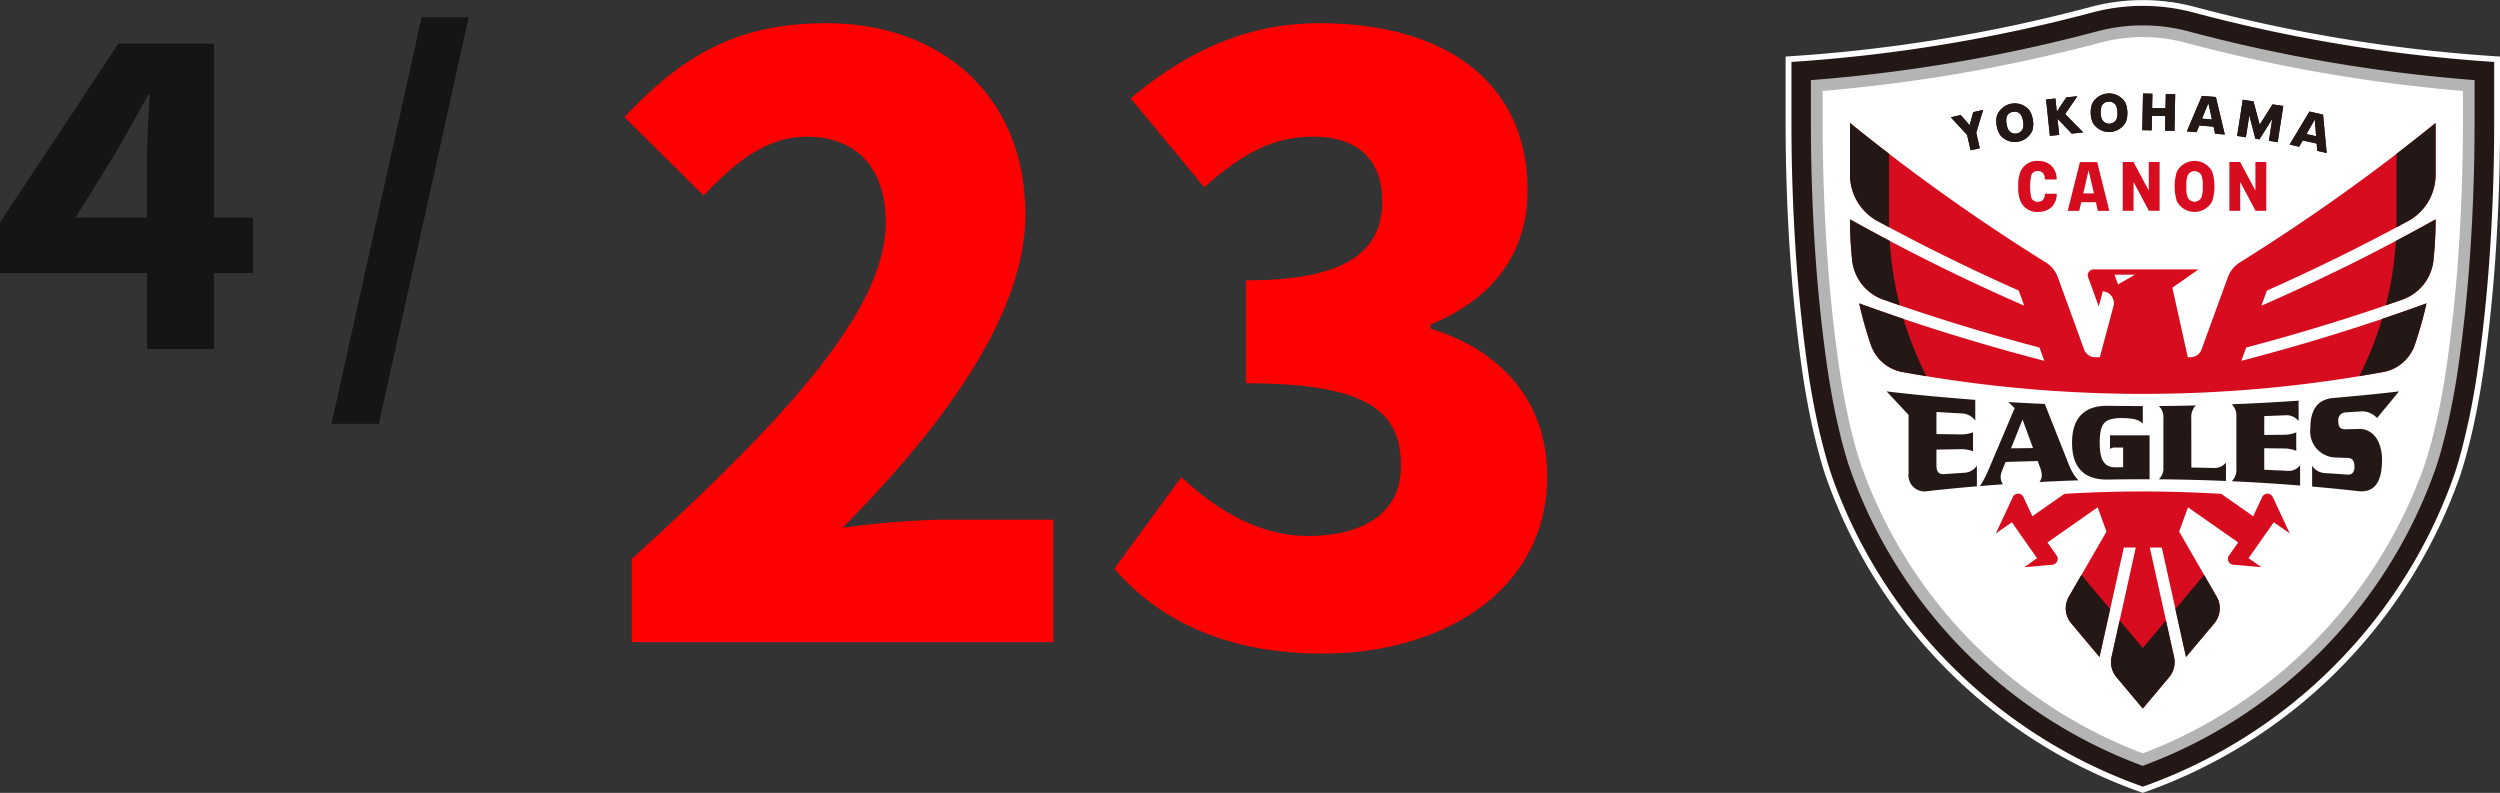 <svg xmlns="http://www.w3.org/2000/svg" xmlns:xlink="http://www.w3.org/1999/xlink" width="238.821" height="75.739" viewBox="0 0 238.821 75.739">
  <rect x="0" y="0" width="238.821" height="75.739" fill="#333333" stroke="none"/>
  <defs>
    <clipPath id="clip-ticket_date">
      <rect width="238.821" height="75.739"/>
    </clipPath>
  </defs>
  <g id="ticket_date" clip-path="url(#clip-ticket_date)">
    <g id="グループ_4349" data-name="グループ 4349" transform="translate(170.575)">
      <path id="パス_368" data-name="パス 368" d="M1004.5,308.665A49.316,49.316,0,0,1,974.6,279.046c-.113-.311-.222-.627-.324-.941s-.2-.635-.292-.952c-.18-.629-.352-1.269-.51-1.9s-.307-1.281-.444-1.921c-.181-.851-.349-1.717-.5-2.574s-.289-1.728-.411-2.589c-.242-1.717-.455-3.462-.638-5.185s-.334-3.476-.455-5.2c-.151-2.16-.266-4.352-.342-6.517s-.114-4.359-.114-6.524v-6.351l.523-.034a148.758,148.758,0,0,0,28.628-4.707,19.338,19.338,0,0,1,9.944,0,148.75,148.75,0,0,0,28.628,4.707l.523.034v6.351c0,2.165-.038,4.361-.114,6.524s-.191,4.357-.342,6.517c-.121,1.73-.275,3.48-.455,5.2s-.4,3.469-.638,5.185c-.121.861-.259,1.732-.411,2.589s-.32,1.723-.5,2.574c-.136.639-.286,1.286-.444,1.921s-.331,1.275-.51,1.9c-.092.317-.19.638-.292.952s-.211.63-.325.941a49.329,49.329,0,0,1-29.907,29.618l-.187.065Z" transform="translate(-970.567 -232.991)" fill="#fff"/>
      <path id="パス_369" data-name="パス 369" d="M971.328,239.109v5.827q0,3.254.114,6.505t.341,6.5q.182,2.6.454,5.185t.635,5.165q.182,1.289.408,2.571t.5,2.554q.2.955.44,1.9t.505,1.886q.133.468.285.933t.318.923a48.76,48.76,0,0,0,29.568,29.282,48.762,48.762,0,0,0,29.568-29.282q.167-.458.318-.923t.286-.933q.269-.939.5-1.886t.44-1.9q.271-1.273.5-2.554t.408-2.571q.363-2.576.635-5.165t.454-5.185q.227-3.246.341-6.5t.113-6.505v-5.827a148.887,148.887,0,0,1-28.736-4.725,18.779,18.779,0,0,0-9.654,0,148.886,148.886,0,0,1-28.737,4.725" transform="translate(-970.769 -233.193)" fill="#231815"/>
      <path id="パス_370" data-name="パス 370" d="M1005.566,307.03a46.894,46.894,0,0,1-27.816-27.938c-.1-.284-.2-.573-.3-.861s-.183-.58-.266-.87c-.173-.6-.338-1.215-.489-1.823s-.294-1.225-.425-1.838c-.175-.823-.338-1.661-.485-2.491s-.279-1.672-.4-2.506c-.238-1.689-.449-3.405-.627-5.1s-.329-3.419-.448-5.12c-.149-2.131-.262-4.3-.337-6.432s-.112-4.3-.112-6.44v-4.091a151.116,151.116,0,0,0,27.353-4.66,16.916,16.916,0,0,1,8.692,0,151.119,151.119,0,0,0,27.353,4.66v4.091c0,2.138-.038,4.3-.112,6.44s-.188,4.3-.337,6.432c-.119,1.7-.27,3.425-.448,5.12s-.39,3.413-.627,5.1c-.118.834-.25,1.677-.4,2.506s-.31,1.667-.485,2.49c-.13.612-.273,1.23-.425,1.838s-.316,1.221-.489,1.823c-.083.291-.173.584-.266.87s-.193.577-.3.861a46.906,46.906,0,0,1-27.817,27.938" transform="translate(-971.443 -233.867)" fill="#b4b4b5"/>
      <path id="パス_371" data-name="パス 371" d="M1005.97,306.24a45.78,45.78,0,0,1-26.765-27.126c-.1-.271-.195-.549-.283-.824s-.176-.555-.256-.833c-.169-.59-.33-1.19-.478-1.785s-.289-1.2-.416-1.8c-.172-.81-.333-1.635-.477-2.452s-.276-1.647-.392-2.467c-.236-1.676-.445-3.38-.622-5.063s-.326-3.393-.444-5.081c-.148-2.119-.262-4.27-.336-6.393s-.112-4.277-.112-6.4v-3.059a152.148,152.148,0,0,0,26.524-4.612,15.8,15.8,0,0,1,8.113,0,152.153,152.153,0,0,0,26.524,4.612v3.059c0,2.125-.037,4.278-.112,6.4s-.187,4.274-.336,6.393c-.118,1.689-.267,3.4-.445,5.081s-.386,3.387-.622,5.063c-.115.821-.247,1.651-.392,2.467s-.3,1.641-.477,2.452c-.127.6-.267,1.205-.416,1.8s-.309,1.2-.479,1.785c-.08.278-.166.558-.255.833s-.184.552-.283.825a45.788,45.788,0,0,1-26.765,27.125" transform="translate(-971.847 -234.271)" fill="#fff"/>
      <path id="パス_372" data-name="パス 372" d="M1001.039,257.76a3.181,3.181,0,0,1-.211-1.407,3.231,3.231,0,0,1,.211-1.413,1.72,1.72,0,0,1,1.7-1.023,1.765,1.765,0,0,1,1.222.436,1.747,1.747,0,0,1,.528,1.334h-1.136a.777.777,0,0,0-.2-.641.628.628,0,0,0-.469-.159.618.618,0,0,0-.614.389,5.247,5.247,0,0,0,0,2.16.626.626,0,0,0,.627.383.671.671,0,0,0,.469-.159.8.8,0,0,0,.2-.607h1.129a1.672,1.672,0,0,1-.5,1.288,1.841,1.841,0,0,1-1.255.449,1.721,1.721,0,0,1-1.7-1.03" transform="translate(-978.599 -238.545)" fill="#d70c1e"/>
      <path id="パス_373" data-name="パス 373" d="M1009.951,257.9h-1.4l-.192.826h-1.1l1.169-4.662h1.644l1.162,4.662h-1.1Zm-.192-.845-.5-2.172h-.013l-.5,2.172Z" transform="translate(-980.307 -238.583)" fill="#d70c1e"/>
      <path id="パス_374" data-name="パス 374" d="M1014.409,254.06h1.03l1.459,2.734V254.06h1.036v4.662h-1.023l-1.466-2.76v2.76h-1.036Z" transform="translate(-982.204 -238.583)" fill="#d70c1e"/>
      <path id="パス_375" data-name="パス 375" d="M1021.378,257.779a4.786,4.786,0,0,1,0-2.852,1.909,1.909,0,0,1,3.368,0,4.789,4.789,0,0,1,0,2.852,1.909,1.909,0,0,1-3.368,0m2.344-.39a2.467,2.467,0,0,0,.119-1.036,2.517,2.517,0,0,0-.112-1.036.737.737,0,0,0-1.333,0,2.558,2.558,0,0,0-.106,1.036,2.51,2.51,0,0,0,.112,1.036.726.726,0,0,0,1.32,0" transform="translate(-983.996 -238.545)" fill="#d70c1e"/>
      <path id="パス_376" data-name="パス 376" d="M1028.279,254.06h1.03l1.459,2.734V254.06h1.036v4.662h-1.023l-1.466-2.76v2.76h-1.036Z" transform="translate(-985.886 -238.583)" fill="#d70c1e"/>
      <path id="パス_377" data-name="パス 377" d="M993.607,249.673l-1.557-1.685.946-.218.855.977.342-1.252.946-.218-.659,2.194.338,1.467-.874.2Z" transform="translate(-976.269 -236.783)" fill="#231815"/>
      <path id="パス_378" data-name="パス 378" d="M998.344,249.462a2.28,2.28,0,0,1-.337-.893,2.336,2.336,0,0,1,.021-.948,1.817,1.817,0,0,1,3.1-.533,2.4,2.4,0,0,1,.332.9,2.327,2.327,0,0,1-.023.963,1.814,1.814,0,0,1-3.093.513m2.18-.68a1.464,1.464,0,0,0,0-.637,1.594,1.594,0,0,0-.2-.609.707.707,0,0,0-.757-.294.7.7,0,0,0-.62.527,1.5,1.5,0,0,0,.009.641,1.461,1.461,0,0,0,.207.6.781.781,0,0,0,1.367-.231" transform="translate(-977.84 -236.557)" fill="#231815"/>
      <path id="パス_379" data-name="パス 379" d="M1006.893,249.077l-1.358-1.428.161,1.552-.891.092-.361-3.478.892-.092.131,1.266.908-1.374,1.054-.109-1.163,1.7,1.726,1.758Z" transform="translate(-979.559 -236.313)" fill="#231815"/>
      <path id="パス_380" data-name="パス 380" d="M1010.473,247.988a2.293,2.293,0,0,1-.224-.927,2.365,2.365,0,0,1,.138-.939,1.817,1.817,0,0,1,3.141-.146,2.4,2.4,0,0,1,.219.932,2.326,2.326,0,0,1-.142.953,1.814,1.814,0,0,1-3.132.126m2.248-.405a1.478,1.478,0,0,0,.076-.632,1.582,1.582,0,0,0-.126-.63.706.706,0,0,0-.715-.385.7.7,0,0,0-.679.446,1.508,1.508,0,0,0-.072.638,1.483,1.483,0,0,0,.131.624.781.781,0,0,0,1.385-.06" transform="translate(-981.099 -236.216)" fill="#231815"/>
      <path id="パス_381" data-name="パス 381" d="M1017.022,245.155l.9.018-.028,1.367,1.277.026.028-1.366.9.018-.071,3.5-.9-.018.029-1.391-1.278-.026-.028,1.391-.9-.018Z" transform="translate(-982.879 -236.22)" fill="#231815"/>
      <path id="パス_382" data-name="パス 382" d="M1025.3,248.4l-1.362-.114-.257.639-.928-.077,1.437-3.389,1.333.112.853,3.58-.928-.078Zm-.151-.688-.342-1.549h-.01l-.595,1.471Z" transform="translate(-984.418 -236.3)" fill="#231815"/>
      <path id="パス_383" data-name="パス 383" d="M1029.825,245.964l1.027.159.589,2.221,1.232-1.939,1.023.158-.534,3.455-.837-.129.324-2.1-1.23,1.96-.387-.06-.581-2.239-.325,2.1-.837-.129Z" transform="translate(-986.154 -236.435)" fill="#231815"/>
      <path id="パス_384" data-name="パス 384" d="M1038.7,250.556l-1.333-.3-.344.6-.908-.206,1.894-3.156,1.3.3.347,3.663-.909-.206Zm-.054-.7-.124-1.582-.01,0-.794,1.374Z" transform="translate(-987.966 -236.84)" fill="#231815"/>
      <path id="パス_385" data-name="パス 385" d="M993.607,249.673l-1.557-1.685.946-.218.855.977.342-1.252.946-.218-.659,2.194.338,1.467-.874.2Z" transform="translate(-976.269 -236.783)" fill="#231815"/>
      <path id="パス_386" data-name="パス 386" d="M998.344,249.462a2.28,2.28,0,0,1-.337-.893,2.336,2.336,0,0,1,.021-.948,1.817,1.817,0,0,1,3.1-.533,2.4,2.4,0,0,1,.332.9,2.327,2.327,0,0,1-.023.963,1.814,1.814,0,0,1-3.093.513m2.18-.68a1.464,1.464,0,0,0,0-.637,1.594,1.594,0,0,0-.2-.609.707.707,0,0,0-.757-.294.7.7,0,0,0-.62.527,1.5,1.5,0,0,0,.009.641,1.461,1.461,0,0,0,.207.6.781.781,0,0,0,1.367-.231" transform="translate(-977.84 -236.557)" fill="#231815"/>
      <path id="パス_387" data-name="パス 387" d="M1006.893,249.077l-1.358-1.428.161,1.552-.891.092-.361-3.478.892-.092.131,1.266.908-1.374,1.054-.109-1.163,1.7,1.726,1.758Z" transform="translate(-979.559 -236.313)" fill="#231815"/>
      <path id="パス_388" data-name="パス 388" d="M1010.473,247.988a2.293,2.293,0,0,1-.224-.927,2.365,2.365,0,0,1,.138-.939,1.817,1.817,0,0,1,3.141-.146,2.4,2.4,0,0,1,.219.932,2.326,2.326,0,0,1-.142.953,1.814,1.814,0,0,1-3.132.126m2.248-.405a1.478,1.478,0,0,0,.076-.632,1.582,1.582,0,0,0-.126-.63.706.706,0,0,0-.715-.385.7.7,0,0,0-.679.446,1.508,1.508,0,0,0-.072.638,1.483,1.483,0,0,0,.131.624.781.781,0,0,0,1.385-.06" transform="translate(-981.099 -236.216)" fill="#231815"/>
      <path id="パス_389" data-name="パス 389" d="M1017.022,245.155l.9.018-.028,1.367,1.277.026.028-1.366.9.018-.071,3.5-.9-.018.029-1.391-1.278-.026-.028,1.391-.9-.018Z" transform="translate(-982.879 -236.22)" fill="#231815"/>
      <path id="パス_390" data-name="パス 390" d="M1025.3,248.4l-1.362-.114-.257.639-.928-.077,1.437-3.389,1.333.112.853,3.58-.928-.078Zm-.151-.688-.342-1.549h-.01l-.595,1.471Z" transform="translate(-984.418 -236.3)" fill="#231815"/>
      <path id="パス_391" data-name="パス 391" d="M1029.825,245.964l1.027.159.589,2.221,1.232-1.939,1.023.158-.534,3.455-.837-.129.324-2.1-1.23,1.96-.387-.06-.581-2.239-.325,2.1-.837-.129Z" transform="translate(-986.154 -236.435)" fill="#231815"/>
      <path id="パス_392" data-name="パス 392" d="M1038.7,250.556l-1.333-.3-.344.6-.908-.206,1.894-3.156,1.3.3.347,3.663-.909-.206Zm-.054-.7-.124-1.582-.01,0-.794,1.374Z" transform="translate(-987.966 -236.84)" fill="#231815"/>
      <path id="パス_393" data-name="パス 393" d="M1023.858,297.117a.557.557,0,0,0-.505.323l-.856,1.833-3.056-2.139q-3.762-.225-7.493-.228t-7.492.228l-3.057,2.139-.856-1.833a.557.557,0,0,0-1.011,0l-1.621,3.474,1.529-1.07,2.406,3.436-1.228.86,2.69-.237a.558.558,0,0,0,.511-.555.552.552,0,0,0-.1-.32l-.879-1.255,4.795-3.355.845,2.321-3.584,6.207a2.229,2.229,0,0,0,.222,2.555l2.7,3.217,2.318-10.46h1.146l-2.319,10.46a2.233,2.233,0,0,0,.468,1.922l2.518,3,2.519-3a2.234,2.234,0,0,0,.468-1.922l-2.32-10.46h1.147l2.318,10.46,2.7-3.217a2.232,2.232,0,0,0,.223-2.555l-3.584-6.207.845-2.321,4.793,3.355-.878,1.255a.556.556,0,0,0,.409.875l2.691.237-1.228-.86,2.406-3.436,1.529,1.07-1.621-3.474a.557.557,0,0,0-.505-.323" transform="translate(-977.825 -249.956)" fill="#d70c1e"/>
      <path id="パス_394" data-name="パス 394" d="M1002.359,271.36a1.119,1.119,0,0,1-1.05-.736l-2.512-6.9a2.781,2.781,0,0,0-1.145-1.418,184.946,184.946,0,0,1-18.707-13.321v4.95a5.03,5.03,0,0,0,2.636,4.422q6.567,3.568,13.481,6.634l.526,1.446q-8.576-3.746-16.644-8.246a37.274,37.274,0,0,0,.207,3.917,4.474,4.474,0,0,0,2.961,3.744q7.324,2.581,14.931,4.582l.461,1.268q-9.031-2.341-17.682-5.481a36.636,36.636,0,0,0,1.121,3.973,3.913,3.913,0,0,0,3,2.578,127.239,127.239,0,0,0,45.948,0,3.914,3.914,0,0,0,3-2.578,36.691,36.691,0,0,0,1.121-3.973q-8.644,3.139-17.683,5.481l.461-1.268q7.6-2,14.931-4.582a4.474,4.474,0,0,0,2.961-3.744,37.274,37.274,0,0,0,.207-3.917q-8.06,4.5-16.644,8.246l.526-1.446q6.91-3.064,13.482-6.634a5.029,5.029,0,0,0,2.636-4.422v-4.95a184.959,184.959,0,0,1-18.707,13.321,2.783,2.783,0,0,0-1.145,1.418l-2.512,6.9a1.118,1.118,0,0,1-1.05.736l-.263,0-1.472-6.641,2.494-1.746h-10.019a.559.559,0,0,0-.559.559.569.569,0,0,0,.035.191l1.015,2.791.392-1.463.225.06a1.12,1.12,0,0,1,.791,1.371l-1.307,4.878Zm3.809-7.886-1.618.934-.339-.934Z" transform="translate(-972.791 -237.236)" fill="#d70c1e"/>
      <path id="パス_395" data-name="パス 395" d="M984.891,275.516q-.28-.788-.519-1.588-2.129-.717-4.233-1.482a36.89,36.89,0,0,0,1.121,3.974,3.914,3.914,0,0,0,3,2.578q1.149.209,2.3.4a33.044,33.044,0,0,1-1.662-3.878" transform="translate(-973.108 -243.464)" fill="#231815"/>
      <path id="パス_396" data-name="パス 396" d="M1047.351,273.927q-.239.8-.519,1.589a33.024,33.024,0,0,1-1.662,3.878q1.147-.187,2.3-.4a3.914,3.914,0,0,0,3-2.578,36.723,36.723,0,0,0,1.121-3.974q-2.1.765-4.233,1.481" transform="translate(-990.369 -243.464)" fill="#231815"/>
      <path id="パス_397" data-name="パス 397" d="M1053.173,265.432a37.266,37.266,0,0,0,.207-3.917q-1.881,1.049-3.792,2.058a33.071,33.071,0,0,1-.96,6.153q.793-.271,1.584-.549a4.475,4.475,0,0,0,2.961-3.744" transform="translate(-991.287 -240.562)" fill="#231815"/>
      <path id="パス_398" data-name="パス 398" d="M978.944,248.983v4.95a5.03,5.03,0,0,0,2.637,4.422q.549.3,1.1.593-.009-.379-.009-.76v-6.263q-1.887-1.449-3.729-2.943" transform="translate(-972.791 -237.236)" fill="#231815"/>
      <path id="パス_399" data-name="パス 399" d="M1050.017,258.189q0,.38-.009.76.552-.3,1.1-.593a5.029,5.029,0,0,0,2.636-4.422v-4.95q-1.842,1.492-3.729,2.942Z" transform="translate(-991.653 -237.236)" fill="#231815"/>
      <path id="パス_400" data-name="パス 400" d="M982.112,269.176q.79.279,1.584.549a33.061,33.061,0,0,1-.96-6.153q-1.911-1.009-3.792-2.058a37.265,37.265,0,0,0,.207,3.917,4.475,4.475,0,0,0,2.961,3.744" transform="translate(-972.791 -240.562)" fill="#231815"/>
      <path id="パス_401" data-name="パス 401" d="M1024,307.755l-2.741,3.267,1.014,4.577,2.7-3.217a2.231,2.231,0,0,0,.223-2.556Z" transform="translate(-984.024 -252.836)" fill="#231815"/>
      <path id="パス_402" data-name="パス 402" d="M1008.5,307.755l-1.2,2.071a2.227,2.227,0,0,0,.223,2.556l2.7,3.217,1.014-4.577Z" transform="translate(-980.239 -252.836)" fill="#231815"/>
      <path id="パス_403" data-name="パス 403" d="M1013.711,313.673l-.775,3.5a2.232,2.232,0,0,0,.468,1.922l2.518,3,2.519-3a2.234,2.234,0,0,0,.468-1.922l-.776-3.5-2.211,2.636Z" transform="translate(-981.799 -254.407)" fill="#231815"/>
      <path id="パス_404" data-name="パス 404" d="M1022.207,286.948a1.535,1.535,0,0,1,.438-1.23c-1.182.029-2.357.046-3.54.054a1.46,1.46,0,0,1,.437,1.2v4.6a1.459,1.459,0,0,1-.437,1.2c2.143.017,4.272.072,6.414.162q0-.878,0-1.756a1.43,1.43,0,0,1-1.2.513c-.7-.018-1.4-.032-2.107-.043Z" transform="translate(-983.451 -246.986)" fill="#231815"/>
      <path id="パス_405" data-name="パス 405" d="M991.186,291.662c-.7.045-1.247.082-1.958.13-.421.029-.763-.072-.763-.845v-1.494l2.293-.04a3.041,3.041,0,0,1,1.2.2V287.8a3.032,3.032,0,0,1-1.2.2l-2.293-.032v-2.11c.813.05,1.635.1,2.441.141a1.654,1.654,0,0,1,1.268.682V284.7c-2.825-.216-5.661-.47-8.472-.807l2.1,2.244v5.594a1.533,1.533,0,0,0,1.825,1.687q2.349-.261,4.7-.461v-1.978a1.483,1.483,0,0,1-1.141.681" transform="translate(-974.054 -246.503)" fill="#231815"/>
      <path id="パス_406" data-name="パス 406" d="M1015.227,292.782v-4.2q-1.892,0-3.784,0v1.3a.833.833,0,0,1,.449-.134h.809v1.884l-.688.007c-1,.01-1.548-.5-1.548-2.348,0-1.367.252-1.947.916-2.2a3.854,3.854,0,0,1,1.367-.149c1.123.006,1.577.254,1.831.527v-1.68q-1.642,0-3.284-.025c-2.384-.049-3.473,1.245-3.473,3.527s1.064,3.572,3.473,3.519q1.643-.029,3.284-.029Z" transform="translate(-980.456 -246.998)" fill="#231815"/>
      <path id="パス_407" data-name="パス 407" d="M1035.117,293.209v-1.95a1.326,1.326,0,0,1-1.14.544c-.762-.038-1.521-.073-2.284-.105l0-2.058,1.858.022a3.09,3.09,0,0,1,1.2.23v-1.765a3.1,3.1,0,0,1-1.2.227l-1.858.017v-1.8c.67-.023,1.344-.05,2.014-.079a1.473,1.473,0,0,1,1.267.549q0-.973,0-1.946c-2.126.151-4.254.262-6.383.347a1.538,1.538,0,0,1,.437,1.252q0,2.423,0,4.851a1.532,1.532,0,0,1-.438,1.25q3.27.147,6.53.41" transform="translate(-985.968 -246.822)" fill="#231815"/>
      <path id="パス_408" data-name="パス 408" d="M1042.432,290.255c.433.016.591.345.591.863,0,.492-.256.753-.624.726q-1.109-.079-2.22-.151a1.539,1.539,0,0,1-1.2-.7v1.991q2.195.188,4.382.433c1.378.164,2.294-.6,2.294-2.97,0-1.966-1-3.013-2.225-2.967-.413.015-.828.021-1.242.032-.555.014-.711-.265-.711-.793a.734.734,0,0,1,.635-.818l1.343-.084a1.985,1.985,0,0,1,1.727.617l2.1-2.541c-2.091.247-4.187.447-6.285.63-1.486.13-2.187,1.1-2.186,2.886a2.494,2.494,0,0,0,2.437,2.8c.4.018.793.027,1.188.042" transform="translate(-988.68 -246.503)" fill="#231815"/>
      <path id="パス_409" data-name="パス 409" d="M1001.525,292.913a1.062,1.062,0,0,0,.22-.623,2.124,2.124,0,0,0-.14-.695l-.251-.685q-1.535.041-3.069.093l-.333.835a1.687,1.687,0,0,0-.137.6,1.249,1.249,0,0,0,.219.695c-.732.052-1.473.109-2.2.17a9.039,9.039,0,0,0,.8-1.5l2.52-5.946c-.147-.148-.414-.4-.613-.579,1.171.071,2.321.129,3.492.18l2.364,5.964a4.638,4.638,0,0,0,.848,1.333c-1.235.04-2.478.094-3.713.159m-.624-3.241-1-2.726-1.1,2.749q1.047-.012,2.094-.023" transform="translate(-977.272 -246.869)" fill="#231815"/>
    </g>
    <path id="パス_83244" data-name="パス 83244" d="M15.132-12.558l3.51-5.655c1.014-1.677,2.184-3.822,3.432-6.084h.156c-.156,2.067-.273,4.758-.273,6.591v5.148Zm16.965,0H28.353V-29.172H19.227L7.917-12.09v4.836h14.04V0h6.4V-7.254H32.1Zm7.488,19.7h4.524l8.58-38.844H48.2Z" transform="translate(-7.917 33.342)" fill="#161515"/>
    <path id="パス_83245" data-name="パス 83245" d="M3.276,0H43.524V-11.7H32.916a82.255,82.255,0,0,0-9.516.78c8.892-8.97,17.472-19.968,17.472-29.952,0-11.076-7.8-18.252-19.032-18.252-8.268,0-13.572,2.886-19.266,8.97l7.566,7.488c2.808-2.964,5.85-5.616,9.828-5.616,4.68,0,7.566,2.886,7.566,8.19,0,8.424-9.75,18.954-24.258,32.136ZM69.264,1.092c11.544,0,21.45-6.084,21.45-16.926,0-7.488-4.758-12.168-11.154-14.118v-.39c6.162-2.5,9.282-7.02,9.282-12.792,0-10.374-7.878-15.99-19.89-15.99-6.864,0-12.636,2.652-18.018,7.176l7.02,8.5c3.51-3.12,6.474-4.836,10.374-4.836,4.29,0,6.63,2.184,6.63,6.162,0,4.6-3.12,7.566-13.026,7.566v9.828c12.168,0,14.82,2.964,14.82,7.956,0,4.368-3.51,6.63-8.892,6.63-4.524,0-8.58-2.34-12.09-5.616l-6.4,8.736C53.586-2.106,60.06,1.092,69.264,1.092Z" transform="translate(57.083 61.342)" fill="red"/>
  </g>
</svg>
